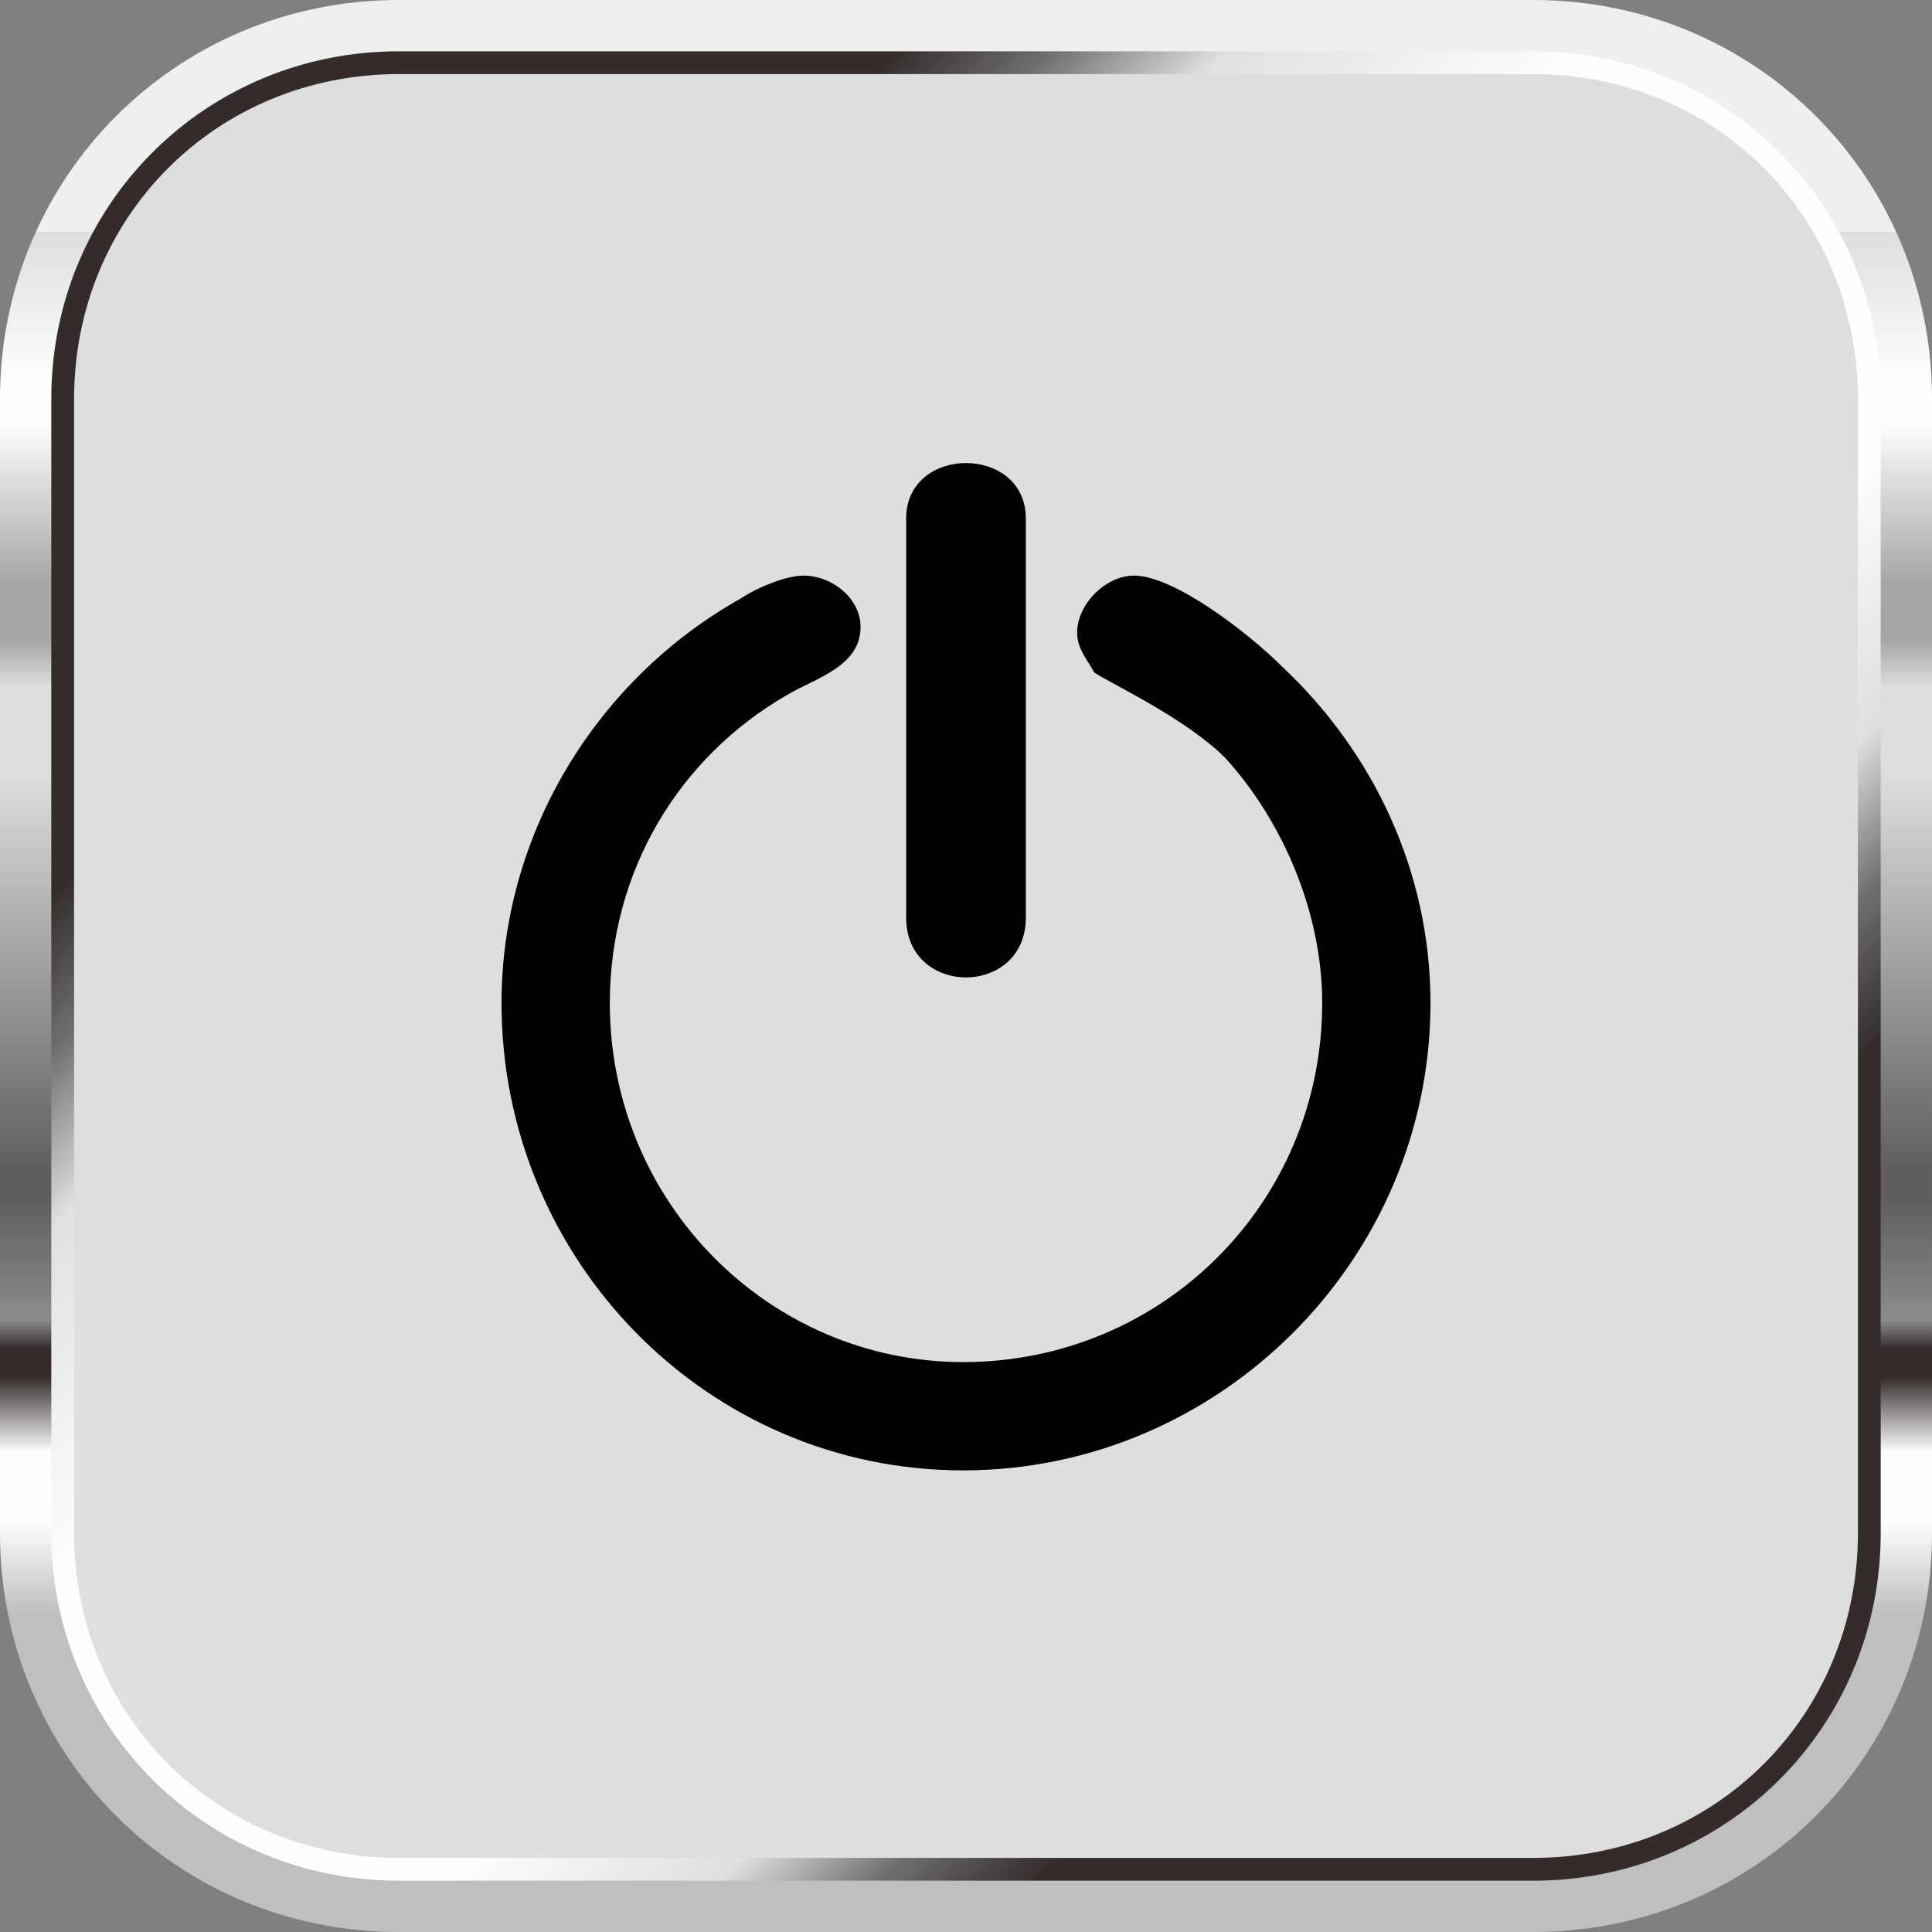 <?xml version="1.0" encoding="UTF-8" standalone="no"?>
<!-- Creator: CorelDRAW X7 -->

<svg
   xmlns:dc="http://purl.org/dc/elements/1.1/"
   xmlns:cc="http://creativecommons.org/ns#"
   xmlns:rdf="http://www.w3.org/1999/02/22-rdf-syntax-ns#"
   xmlns:svg="http://www.w3.org/2000/svg"
   xmlns="http://www.w3.org/2000/svg"
   xmlns:xlink="http://www.w3.org/1999/xlink"
   xmlns:sodipodi="http://sodipodi.sourceforge.net/DTD/sodipodi-0.dtd"
   xmlns:inkscape="http://www.inkscape.org/namespaces/inkscape"
   xml:space="preserve"
   width="30mm"
   height="30mm"
   version="1.1"
   style="shape-rendering:geometricPrecision; text-rendering:geometricPrecision; image-rendering:optimizeQuality; fill-rule:evenodd; clip-rule:evenodd"
   viewBox="0 0 339 339"
   id="svg2"
   inkscape:version="0.48.3.1 r9886"
   sodipodi:docname="Metallic Style70-1.svg"><rect x="0" y="0" width="339" height="339" fill="#808080" stroke="none"/><sodipodi:namedview
   pagecolor="#ffffff"
   bordercolor="#666666"
   borderopacity="1"
   objecttolerance="10"
   gridtolerance="10"
   guidetolerance="10"
   inkscape:pageopacity="0"
   inkscape:pageshadow="2"
   inkscape:window-width="1440"
   inkscape:window-height="837"
   id="namedview91"
   showgrid="false"
   inkscape:zoom="2.2201555"
   inkscape:cx="-14.638439"
   inkscape:cy="53.149428"
   inkscape:window-x="-8"
   inkscape:window-y="-8"
   inkscape:window-maximized="1"
   inkscape:current-layer="svg2" />
 <defs
   id="defs4">
  <style
   type="text/css"
   id="style6">
   
    .fil3 {fill:#EEEEEF}
    .fil1 {fill:url(#id0);fill-rule:nonzero}
    .fil2 {fill:url(#id1);fill-rule:nonzero}
    .fil0 {fill:url(#id2);fill-rule:nonzero}
   
  </style>
  <linearGradient
   id="id0"
   gradientUnits="userSpaceOnUse"
   x1="169.49"
   y1="40.677"
   x2="169.49"
   y2="298.303">
   <stop
   offset="0"
   style="stop-opacity:1; stop-color:#EFEFEF"
   id="stop9" />
   <stop
   offset="0"
   style="stop-opacity:1; stop-color:#EFEFEF"
   id="stop11" />
   <stop
   offset="0"
   style="stop-opacity:1; stop-color:#DDDEDE"
   id="stop13" />
   <stop
   offset="0"
   style="stop-opacity:1; stop-color:#DDDEDE"
   id="stop15" />
   <stop
   offset="0.102"
   style="stop-opacity:1; stop-color:#FEFEFE"
   id="stop17" />
   <stop
   offset="0.129"
   style="stop-opacity:1; stop-color:#FEFEFE"
   id="stop19" />
   <stop
   offset="0.239"
   style="stop-opacity:1; stop-color:#A6A6A7"
   id="stop21" />
   <stop
   offset="0.278"
   style="stop-opacity:1; stop-color:#A6A6A7"
   id="stop23" />
   <stop
   offset="0.31"
   style="stop-opacity:1; stop-color:#DDDEDE"
   id="stop25" />
   <stop
   offset="0.369"
   style="stop-opacity:1; stop-color:#DDDEDE"
   id="stop27" />
   <stop
   offset="0.639"
   style="stop-opacity:1; stop-color:#605E5E"
   id="stop29" />
   <stop
   offset="0.659"
   style="stop-opacity:1; stop-color:#605E5E"
   id="stop31" />
   <stop
   offset="0.741"
   style="stop-opacity:1; stop-color:#8C8C8D"
   id="stop33" />
   <stop
   offset="0.761"
   style="stop-opacity:1; stop-color:#332C2B"
   id="stop35" />
   <stop
   offset="0.78"
   style="stop-opacity:1; stop-color:#332C2B"
   id="stop37" />
   <stop
   offset="0.831"
   style="stop-opacity:1; stop-color:#FEFEFE"
   id="stop39" />
   <stop
   offset="0.878"
   style="stop-opacity:1; stop-color:#FEFEFE"
   id="stop41" />
   <stop
   offset="0.941"
   style="stop-opacity:1; stop-color:#BFBFC0"
   id="stop43" />
   <stop
   offset="1"
   style="stop-opacity:1; stop-color:#BFBFC0"
   id="stop45" />
  </linearGradient>
  <linearGradient
   id="id1"
   gradientUnits="userSpaceOnUse"
   x1="83.045"
   y1="83.053"
   x2="255.938"
   y2="255.929">
   <stop
   offset="0"
   style="stop-opacity:1; stop-color:#332C2B"
   id="stop48" />
   <stop
   offset="0"
   style="stop-opacity:1; stop-color:#332C2B"
   id="stop50" />
   <stop
   offset="0.078"
   style="stop-opacity:1; stop-color:#6E6D6D"
   id="stop52" />
   <stop
   offset="0.078"
   style="stop-opacity:1; stop-color:#6E6D6D"
   id="stop54" />
   <stop
   offset="0.169"
   style="stop-opacity:1; stop-color:#DFE0E0"
   id="stop56" />
   <stop
   offset="0.349"
   style="stop-opacity:1; stop-color:#FEFEFE"
   id="stop58" />
   <stop
   offset="0.51"
   style="stop-opacity:1; stop-color:#FEFEFE"
   id="stop60" />
   <stop
   offset="0.702"
   style="stop-opacity:1; stop-color:#FEFEFE"
   id="stop62" />
   <stop
   offset="0.831"
   style="stop-opacity:1; stop-color:#DFE0E0"
   id="stop64" />
   <stop
   offset="0.839"
   style="stop-opacity:1; stop-color:#DFE0E0"
   id="stop66" />
   <stop
   offset="0.922"
   style="stop-opacity:1; stop-color:#6E6D6D"
   id="stop68" />
   <stop
   offset="0.922"
   style="stop-opacity:1; stop-color:#6E6D6D"
   id="stop70" />
   <stop
   offset="1"
   style="stop-opacity:1; stop-color:#332C2B"
   id="stop72" />
   <stop
   offset="1"
   style="stop-opacity:1; stop-color:#332C2B"
   id="stop74" />
  </linearGradient>
  <radialGradient
   id="id2"
   gradientUnits="userSpaceOnUse"
   gradientTransform="matrix(0.198,-3.372,3.372,0.198,-1121,870)"
   cx="169.491"
   cy="372.652"
   r="179.663"
   fx="169.491"
   fy="372.652">
   <stop
   offset="0"
   style="stop-color:#f8f8f8;stop-opacity:1;"
   id="stop77" />
   <stop
   offset="1"
   style="stop-color:#dedede;stop-opacity:1;"
   id="stop79" />
  </radialGradient>
 
  
  
  
  
  
 <linearGradient
   inkscape:collect="always"
   xlink:href="#id1"
   id="linearGradient3072"
   gradientUnits="userSpaceOnUse"
   x1="83.045"
   y1="83.053"
   x2="255.938"
   y2="255.929" /><linearGradient
   inkscape:collect="always"
   xlink:href="#id0"
   id="linearGradient3075"
   gradientUnits="userSpaceOnUse"
   x1="169.49"
   y1="40.677"
   x2="169.49"
   y2="298.303" /><radialGradient
   inkscape:collect="always"
   xlink:href="#id2"
   id="radialGradient3803"
   cx="169.5"
   cy="169.5"
   fx="169.5"
   fy="169.5"
   r="163.5"
   gradientUnits="userSpaceOnUse" /></defs>
 <g
   id="hmigradengt"
   inkscape:label="#g3083"
   style="fill-opacity:1.0;fill:url(#radialGradient3803)"><path
     class="fil0"
     d="m 333,269 c 0,36 -28,64 -64,64 L 70,333 C 34,333 6,305 6,269 L 6,70 C 6,34 34,6 70,6 l 199,0 c 36,0 64,28 64,64 l 0,199 z"
     id="path83"
     style="fill:url(#radialGradient3803);fill-rule:nonzero;fill-opacity:1.0"
     inkscape:connector-curvature="0" /></g><path
   inkscape:connector-curvature="0"
   style="fill:url(#linearGradient3075);fill-rule:nonzero"
   id="path85"
   d="M 70,339 C 31,339 0,308 0,269 L 0,70 C 0,31 31,0 70,0 l 199,0 c 39,0 70,31 70,70 l 0,199 c 0,39 -31,70 -70,70 L 70,339 z M 11,70 l 0,0 0,199 c 0,33 26,59 59,59 l 199,0 c 33,0 59,-26 59,-59 L 328,70 C 328,37 302,11 269,11 L 70,11 C 37,11 11,37 11,70 z"
   class="fil1" /><path
   inkscape:connector-curvature="0"
   style="fill:url(#linearGradient3072);fill-rule:nonzero"
   id="path87"
   d="M 269,9 70,9 C 36,9 9,36 9,70 l 2,0 -2,0 0,199 c 0,34 27,61 61,61 l 199,0 c 34,0 61,-27 61,-61 L 330,70 C 330,36 303,9 269,9 z m 57,260 0,0 c 0,32 -25,57 -57,57 L 70,326 C 38,326 13,301 13,269 L 13,70 C 13,38 38,13 70,13 l 199,0 c 32,0 57,25 57,57 l 0,199 z"
   class="fil2" /><g
   id="hlight"
   inkscape:label="#g3080"
   style="fill:#000000"><path
     class="fil3"
     d="m 225,117 c 16,15 26,36 26,59 0,45 -37,82 -82,82 -45,0 -81,-37 -81,-82 0,-30 17,-57 42,-71 3,-2 8,-4 11,-4 5,0 10,4 10,9 0,7 -8,9 -13,12 -19,11 -31,31 -31,54 0,35 28,63 62,63 35,0 63,-28 63,-63 0,-16 -7,-32 -17,-43 -7,-7 -20,-13 -23,-15 -1,-2 -3,-4 -3,-7 0,-5 5,-10 10,-10 7,0 20,10 26,16 z m -45,-26 0,0 0,32 0,38 c 0,14 -21,14 -21,0 l 0,-37 0,-33 c 0,-13 21,-13 21,0 z"
     id="path89"
     inkscape:connector-curvature="0"
     style="fill:#000000" /></g>
</svg>